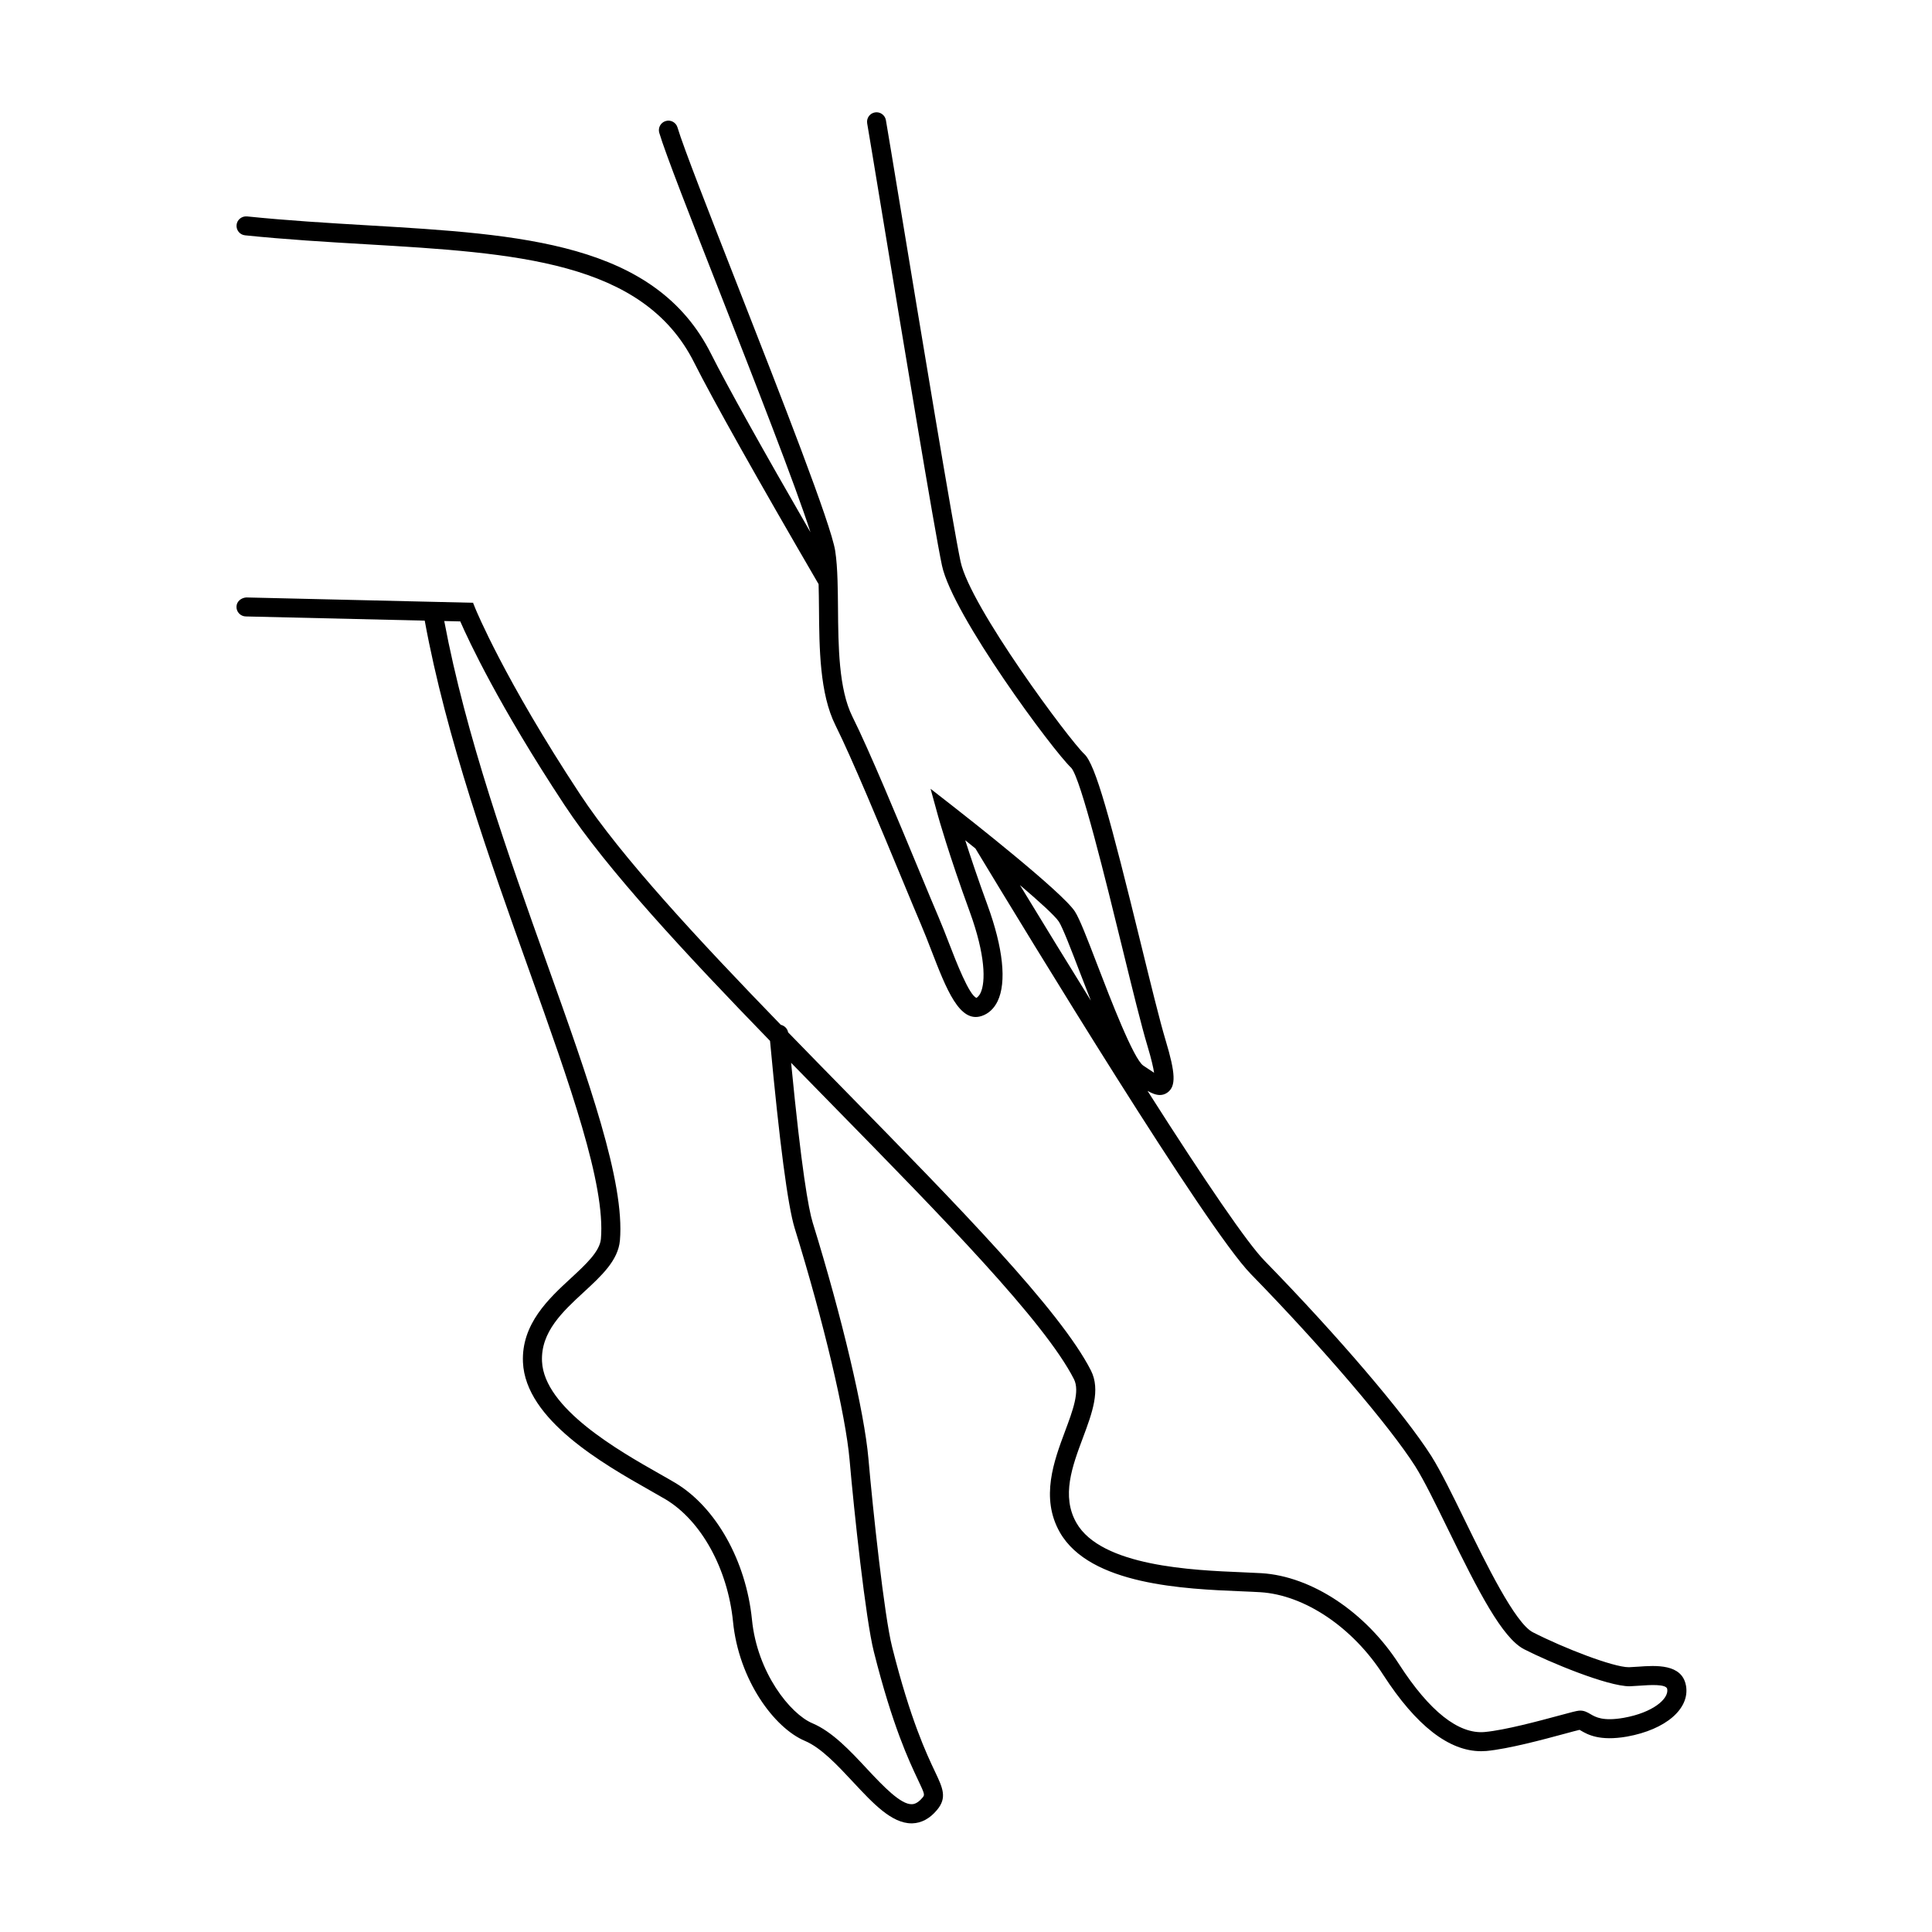 <?xml version="1.0" encoding="UTF-8"?>
<!-- Uploaded to: SVG Repo, www.svgrepo.com, Generator: SVG Repo Mixer Tools -->
<svg fill="#000000" width="800px" height="800px" version="1.1" viewBox="144 144 512 512" xmlns="http://www.w3.org/2000/svg">
 <path d="m590.8 590.71c-1.039-5.848-8.031-5.356-12.652-5.023-0.852 0.059-1.672 0.117-2.414 0.141h-0.109c-4.074 0-17.164-5.039-25.422-9.27-4.711-2.449-12.379-18.148-17.973-29.605-3.281-6.715-6.379-13.055-8.918-17.094-7.098-11.156-24.875-31.961-44.215-51.77-4.481-4.59-15.387-20.488-30.988-44.996 1.129 0.637 2.227 1.098 3.269 1.098 0.711 0 1.391-0.203 2.047-0.684 2.246-1.664 2.125-5.019-0.523-13.809-1.562-5.195-3.984-15.098-6.555-25.578-8.133-33.191-12.012-47.516-14.992-50.289-3.93-3.668-30.219-38.977-32.793-51.004-1.969-9.199-10.707-62.129-15.926-93.75-1.949-11.793-3.41-20.652-3.863-23.234-0.242-1.375-1.559-2.289-2.91-2.051-1.367 0.238-2.289 1.543-2.047 2.918 0.449 2.578 1.906 11.422 3.848 23.191 5.231 31.668 13.977 84.672 15.973 93.984 2.828 13.191 29.469 49.137 34.258 53.605 2.551 2.875 9.176 29.93 13.559 47.836 2.695 11.008 5.027 20.504 6.625 25.824 1.094 3.641 1.57 5.836 1.77 7.144-0.5-0.316-1.02-0.672-1.445-0.953l-1.402-0.934c-2.578-1.672-8.785-17.836-12.121-26.52-2.918-7.609-4.769-12.363-5.996-14.293-3.309-5.203-29.316-25.566-32.27-27.871l-6.004-4.684 2.023 7.344c0.031 0.098 2.769 9.965 8.328 25.156 4.231 11.574 4.266 18.75 2.887 21.609-0.52 1.066-1.078 1.254-1.047 1.309-1.953-0.637-5.43-9.645-7.301-14.484-0.941-2.422-1.867-4.832-2.797-6.992-1.125-2.613-2.852-6.781-4.898-11.715-5.672-13.68-13.438-32.41-17.891-41.316-3.668-7.34-3.754-18.762-3.836-28.84-0.02-2.488-0.047-4.902-0.121-7.199-0.004-0.039 0-0.074-0.004-0.117-0.09-2.867-0.262-5.547-0.625-7.859-1.125-7.098-14.188-40.457-25.719-69.895-7.481-19.105-14.555-37.152-16.062-42.258-0.387-1.336-1.805-2.109-3.125-1.703-1.34 0.395-2.102 1.789-1.707 3.129 1.566 5.32 8.344 22.633 16.203 42.676 9.02 23.027 19.852 50.68 23.871 63.184-12.691-21.973-22.121-38.883-26.309-47.211-14.836-29.641-50.18-31.727-91.105-34.145-10.367-0.613-21.09-1.246-31.918-2.359-1.371-0.117-2.625 0.863-2.762 2.246-0.141 1.387 0.863 2.625 2.246 2.766 10.934 1.125 21.711 1.758 32.133 2.371 39.363 2.324 73.359 4.332 86.898 31.371 4.922 9.793 16.934 31.176 32.965 58.699 0.055 2.031 0.082 4.144 0.102 6.344 0.082 10.621 0.172 22.66 4.363 31.051 4.367 8.75 12.098 27.387 17.738 40.996 2.051 4.957 3.793 9.145 4.918 11.77 0.906 2.106 1.812 4.457 2.727 6.82 4.031 10.414 7.508 19.426 13.375 17.457 1.812-0.598 3.266-1.953 4.211-3.898 2.434-5.055 1.48-14.121-2.691-25.531-2.574-7.023-4.523-12.883-5.883-17.133 0.883 0.707 1.793 1.441 2.699 2.172 14.398 23.84 61.137 100.64 72.992 112.78 18.824 19.281 36.742 40.234 43.559 50.941 2.387 3.797 5.422 10.02 8.645 16.609 8.191 16.773 14.434 28.875 20.188 31.871 6.82 3.496 22.152 9.844 27.992 9.828 0.828-0.031 1.719-0.098 2.625-0.156 2.641-0.188 7.09-0.504 7.336 0.883 0.465 2.609-3.82 6.262-11.527 7.633-5.5 0.961-7.461-0.195-8.777-0.961-0.805-0.473-1.793-1.082-3.129-0.934-0.68 0.07-1.984 0.414-5.129 1.266-5.371 1.449-14.367 3.879-19.781 4.387-6.984 0.645-14.707-5.57-22.652-17.855-8.906-13.91-23.242-23.418-36.527-24.234-1.484-0.09-3.211-0.16-5.109-0.242-13.059-0.535-37.352-1.547-43.949-13.105-4.035-7.109-1.102-14.965 1.738-22.555 2.434-6.516 4.734-12.672 2.109-17.828-8.102-15.93-35.477-43.867-64.457-73.441-5.266-5.371-10.559-10.777-15.785-16.156-0.18-1.023-0.977-1.773-1.941-2-21.906-22.598-42.285-44.531-53.156-61.035-20.133-30.527-27.703-49.086-27.781-49.266l-0.621-1.543-60.113-1.41c-1.375 0.117-2.543 1.066-2.578 2.457s1.066 2.543 2.457 2.578l47.43 1.113c5.684 31.004 17.305 63.668 27.629 92.566 10.887 30.492 20.293 56.824 19.062 71.273-0.301 3.352-4.012 6.769-7.93 10.395-5.871 5.414-13.176 12.152-12.73 22.305 0.676 15.25 21.34 26.973 33.695 33.973 1.527 0.863 2.906 1.648 4.074 2.336 9.457 5.656 16.484 18.379 17.898 32.406 1.512 15.41 10.879 28.18 19.059 31.625 4.301 1.82 8.641 6.469 12.828 10.965 5.219 5.594 10.152 10.883 15.41 10.883h0.211c2.445-0.07 4.648-1.258 6.543-3.531 2.75-3.254 1.531-5.836-0.492-10.105-2.289-4.828-6.543-13.805-11.383-33.07-2.098-8.238-5.129-36.602-6.289-49.957-1.074-12.348-7.008-37.477-14.766-62.531-1.113-3.633-2.977-14.047-5.723-42.355 3.789 3.879 7.594 7.769 11.383 11.637 28.703 29.285 55.812 56.961 63.57 72.195 1.617 3.188-0.309 8.332-2.344 13.777-2.938 7.871-6.602 17.652-1.395 26.812 7.977 13.98 33.102 15.02 48.113 15.637 1.863 0.082 3.559 0.145 5.012 0.238 11.73 0.719 24.52 9.32 32.598 21.93 8.688 13.422 17.391 20.211 25.926 20.207 0.473 0 0.945-0.02 1.414-0.059 5.856-0.555 15.109-3.047 20.637-4.543 1.867-0.504 3.309-0.902 4.039-1.059 0.109 0.059 0.227 0.133 0.359 0.211 1.715 0.996 4.891 2.852 12.195 1.578 10.309-1.855 16.727-7.398 15.645-13.508zm-166.17-202.43c1.02 1.602 3.219 7.332 5.547 13.395 1.027 2.672 1.984 5.133 2.91 7.492-5.848-9.422-12.137-19.664-18.797-30.617 5.231 4.453 9.383 8.234 10.34 9.73zm-70.043 81.172c7.664 24.746 13.523 49.453 14.566 61.48 1.168 13.504 4.258 42.254 6.418 50.758 4.957 19.738 9.352 29.016 11.707 33.992 1.859 3.918 1.82 3.965 1.188 4.715-1.41 1.691-2.473 1.723-2.82 1.734-2.918 0.105-7.508-4.676-11.805-9.281-4.543-4.883-9.254-9.93-14.555-12.172-5.82-2.449-14.621-13.359-16.008-27.477-1.57-15.562-9.551-29.781-20.332-36.23-1.199-0.715-2.613-1.516-4.168-2.398-10.691-6.062-30.59-17.34-31.141-29.805-0.344-7.82 5.477-13.184 11.109-18.379 4.66-4.301 9.062-8.359 9.539-13.66 1.324-15.551-8.254-42.359-19.34-73.406-10.141-28.398-21.539-60.441-27.215-90.746l4.246 0.102c2.211 5.078 10.238 22.309 27.594 48.621 11.227 17.039 32.137 39.504 54.496 62.547 2.508 26.91 4.699 43.641 6.519 49.605z"/>
</svg>